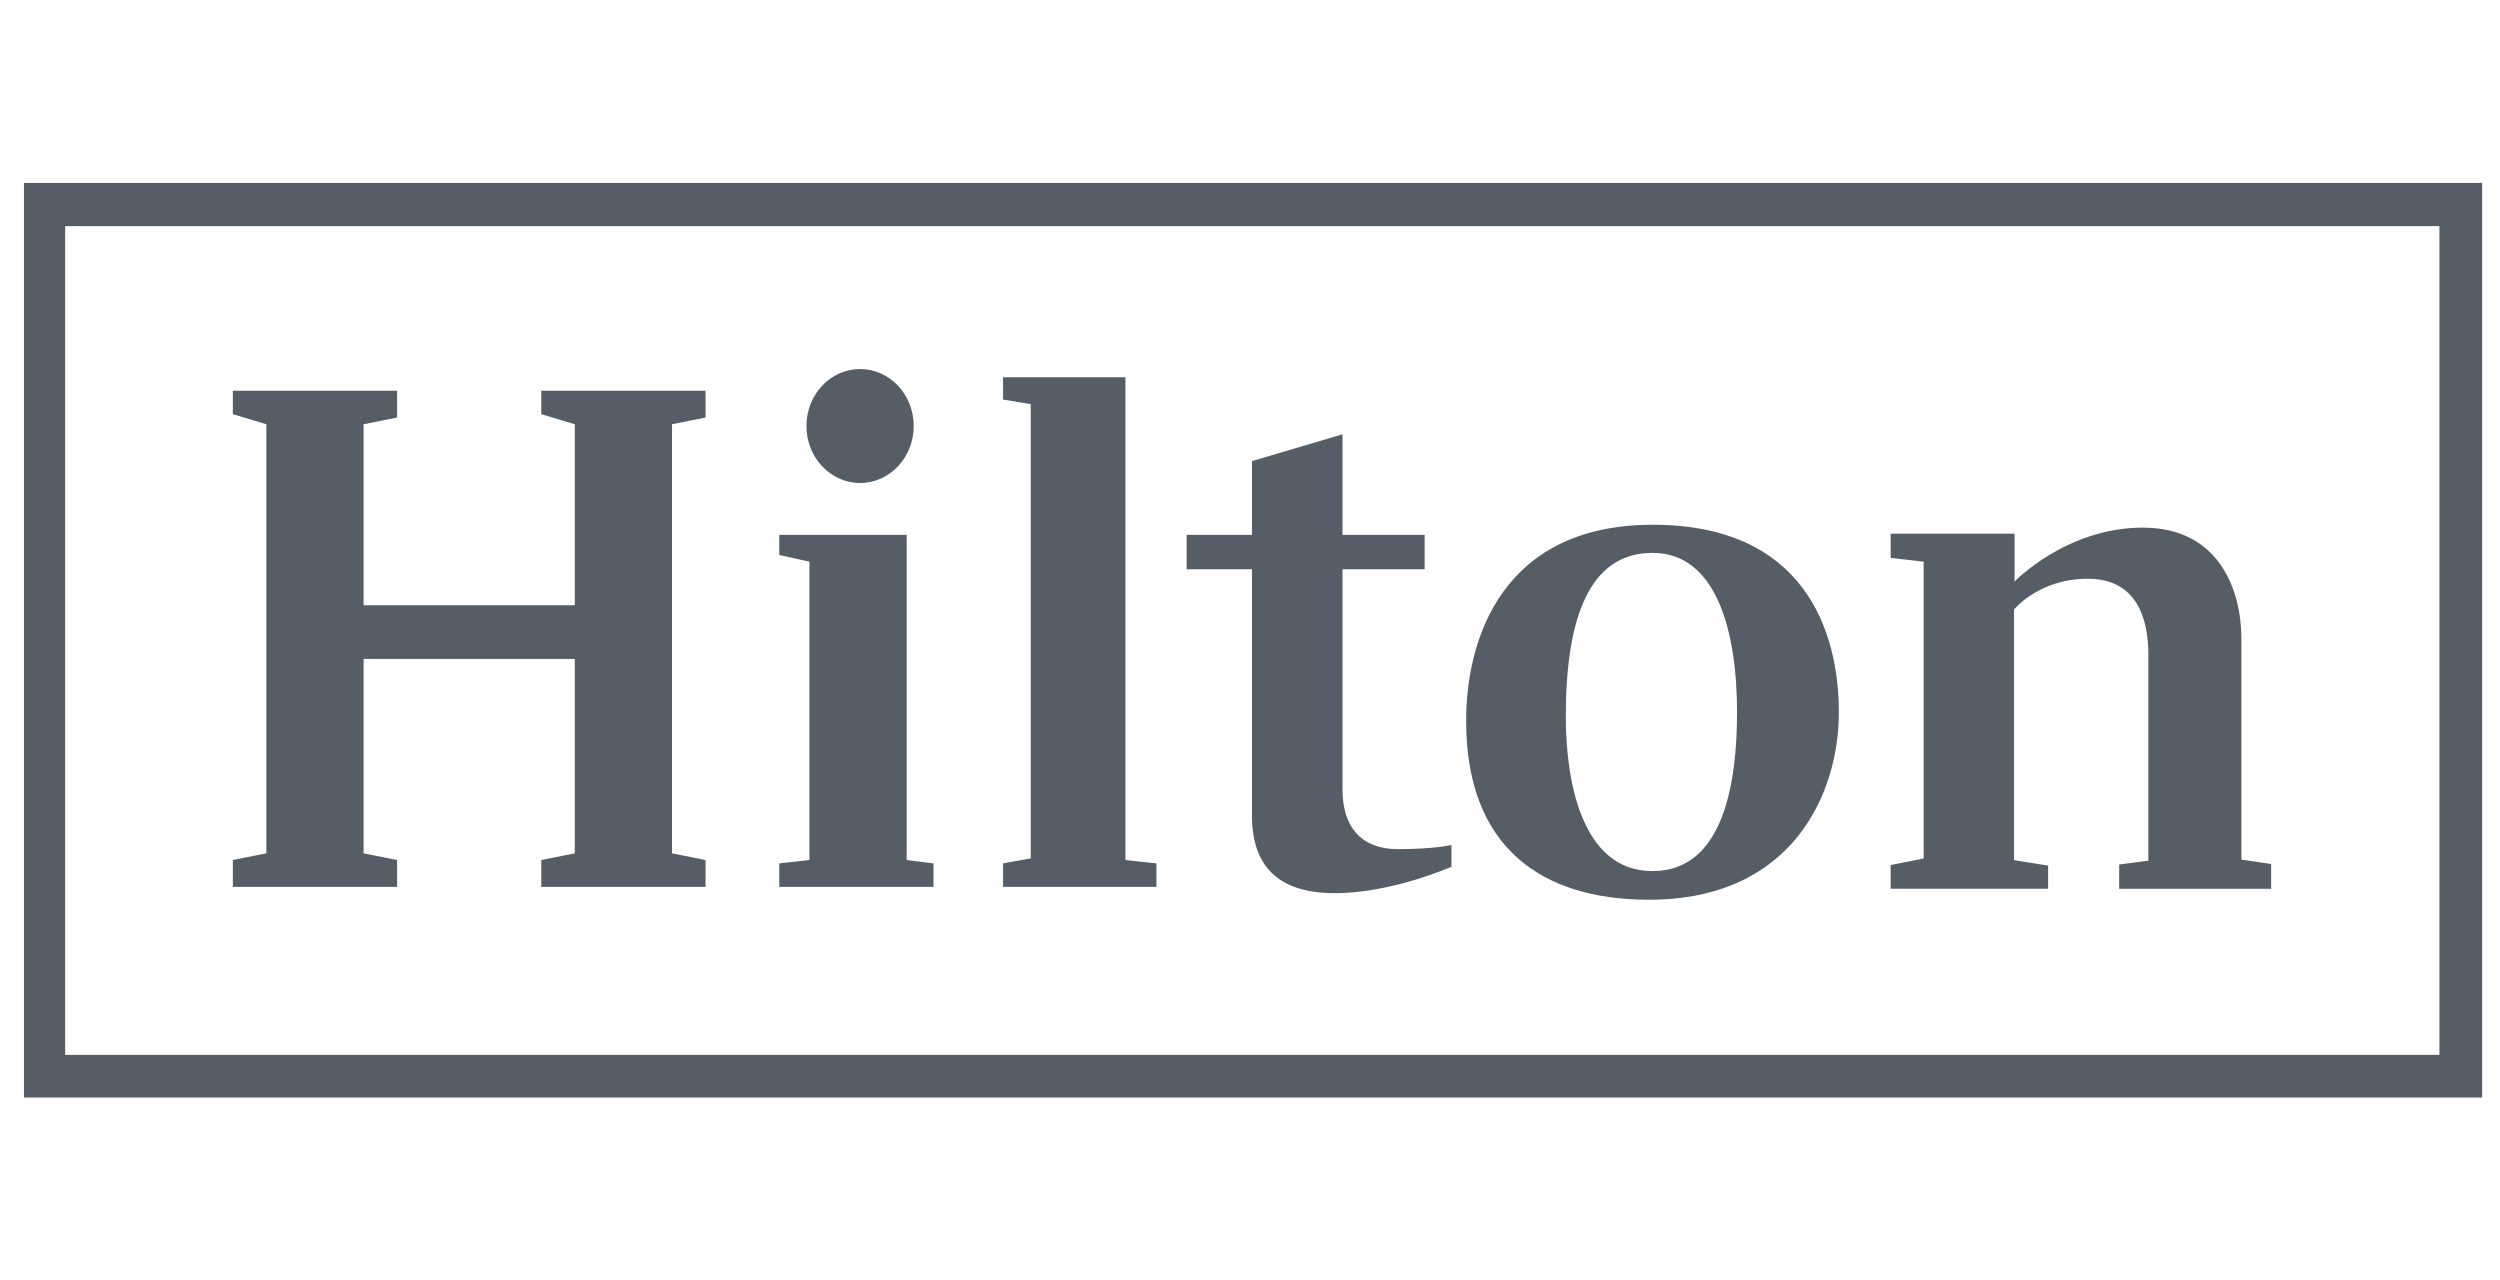 <svg width="82" height="42" viewBox="0 0 82 42" fill="none" xmlns="http://www.w3.org/2000/svg">
<path d="M22.042 13.915V27.989L23.142 28.209V29.089H17.754V28.209L18.853 27.989V21.612H11.926V27.989L13.025 28.209V29.089H7.637V28.209L8.737 27.989V13.915L7.637 13.585V12.815H13.025V13.695L11.926 13.915V19.853H18.853V13.915L17.754 13.585V12.815H23.142V13.695L22.042 13.915ZM25.561 18.203L26.55 18.423V28.209L25.561 28.319V29.089H30.619V28.319L29.739 28.209V17.544H25.561V18.203ZM28.211 12.104C27.239 12.104 26.451 12.941 26.451 13.973C26.451 15.006 27.239 15.842 28.211 15.842C29.183 15.842 29.97 15.006 29.97 13.973C29.97 12.941 29.183 12.104 28.211 12.104ZM32.9 13.105L33.808 13.255V28.154L32.9 28.319V29.089H37.931V28.319L36.914 28.209V12.375H32.9V13.105ZM45.848 27.852C44.639 27.852 44.034 27.11 44.034 25.9V18.671H46.728V17.544H44.034V14.245L41.065 15.124V17.544H38.921V18.671H41.065V26.753C41.065 28.402 41.917 29.296 43.786 29.296C45.656 29.296 47.607 28.429 47.607 28.429V27.715C47.607 27.715 47.058 27.852 45.848 27.852ZM60.315 23.371C60.315 25.954 58.853 29.511 54.085 29.511C50.563 29.511 48.089 27.796 48.089 23.642C48.089 20.952 49.281 17.212 54.212 17.212C59.142 17.212 60.315 20.644 60.315 23.371ZM56.975 23.363C56.975 20.681 56.289 18.134 54.203 18.134C52.117 18.134 51.358 20.301 51.358 23.498C51.358 25.538 51.845 28.572 54.203 28.572C56.56 28.572 56.975 25.61 56.975 23.363ZM62.013 18.297L63.096 18.423V28.158L62.013 28.374V29.151H67.178V28.392L66.058 28.212V19.994C66.058 19.994 66.871 18.983 68.479 18.983C70.086 18.983 70.466 20.284 70.466 21.476V28.23L69.509 28.357V29.152H74.493V28.339L73.518 28.195V20.954C73.518 19.366 72.796 17.306 70.285 17.306C67.775 17.306 66.077 19.076 66.077 19.076V17.505H62.014V18.3L62.013 18.297ZM81.414 6V36H0.786V6H81.414ZM80.014 7.417H2.137V34.599H80.013V7.417H80.014Z" fill="#555D67"/>
</svg>
